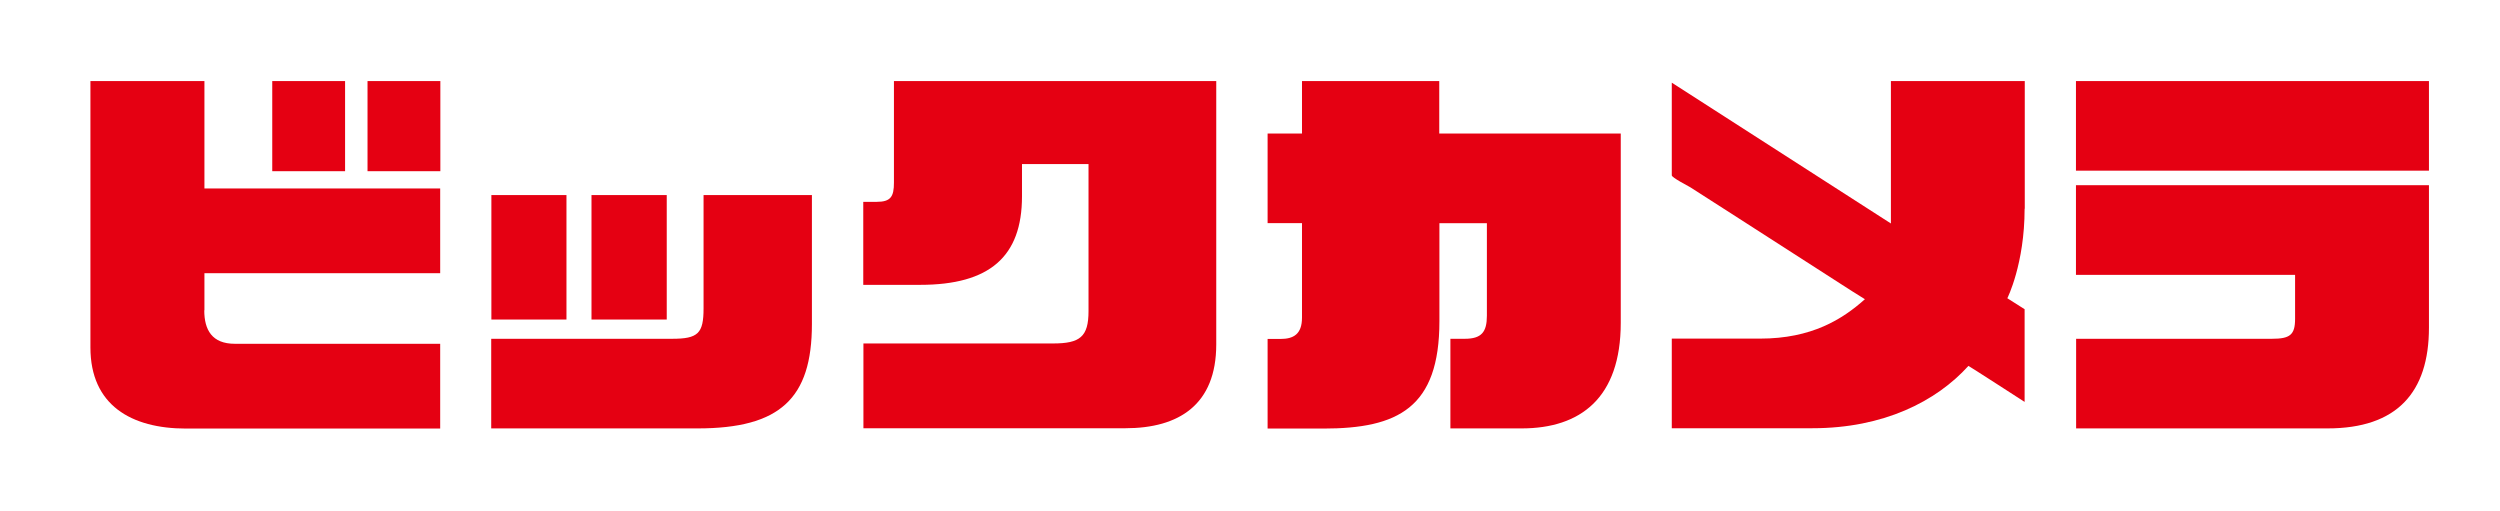 <?xml version="1.0" encoding="UTF-8"?>
<svg id="_レイヤー_1" data-name=" レイヤー 1" xmlns="http://www.w3.org/2000/svg" viewBox="0 0 154.82 31.65">
  <defs>
    <style>
      .cls-1 {
        fill: #e50012;
      }
    </style>
  </defs>
  <path class="cls-1" d="m35.08,12.08v7.71h-4.65v-7.71h4.65m1.55,0v7.71h4.66v-7.71h-4.66m13.66,0h-6.72v7.02c0,1.55-.34,1.88-1.95,1.88h-11.2v5.55h12.78c5.1,0,7.08-1.85,7.08-6.46v-8h0Z"/>
  <path class="cls-1" d="m92.07,8.27h-2.94v-3.25h-8.5v3.25h-2.13v5.55h2.13v5.85c0,1.03-.53,1.32-1.33,1.32h-.8v5.55h3.45c4.62,0,7.19-1.28,7.19-6.65v-6.07h2.94v5.73c0,1.01-.33,1.43-1.37,1.43h-.89v5.55h4.41c3.64,0,6.14-1.88,6.14-6.54v-11.72h-8.3Z"/>
  <path class="cls-1" d="m150.42,5.02v5.55h-21.86v-5.55h21.86m-21.86,6.45v5.55h13.57v2.73c0,.99-.32,1.23-1.43,1.23h-12.13v5.55h15.57c4.29,0,6.28-2.22,6.28-6.24v-8.82h-21.87Z"/>
  <path class="cls-1" d="m125.39,12.93v-7.91h-8.29v8.82l-13.57-8.72v5.74c0,.14,1.04.67,1.15.74.95.61,1.91,1.23,2.87,1.84,2.15,1.38,4.3,2.76,6.44,4.14.49.32,1,.64,1.5.95-1.39,1.24-3.29,2.44-6.49,2.44h-5.47v5.55h8.71c4.4,0,7.67-1.66,9.66-3.86,0-.02,3.48,2.23,3.48,2.23v-5.74l-1.07-.68s1.07-2.12,1.07-5.55h0Z"/>
  <path class="cls-1" d="m67.4,5.02h-12.04v6.29c0,.87-.2,1.19-1.07,1.19h-.83v5.14h3.52c4.31,0,6.31-1.75,6.31-5.48v-2h4.12v9.11c0,1.59-.53,2-2.2,2h-11.74v5.25h16.22c3.32,0,5.63-1.46,5.63-5.19V5.02h-7.94Z"/>
  <path class="cls-1" d="m12.65,19.22c0,1.21.48,2.07,1.89,2.07h12.72v5.25h-15.74c-3.39,0-5.92-1.45-5.92-5.02V5.02h7.06v6.65h14.6v5.25h-14.6v2.3m10.1-14.2v5.58h4.51v-5.58h-4.51m-5.9,0v5.58h4.51v-5.58h-4.51Z"/>
</svg>
